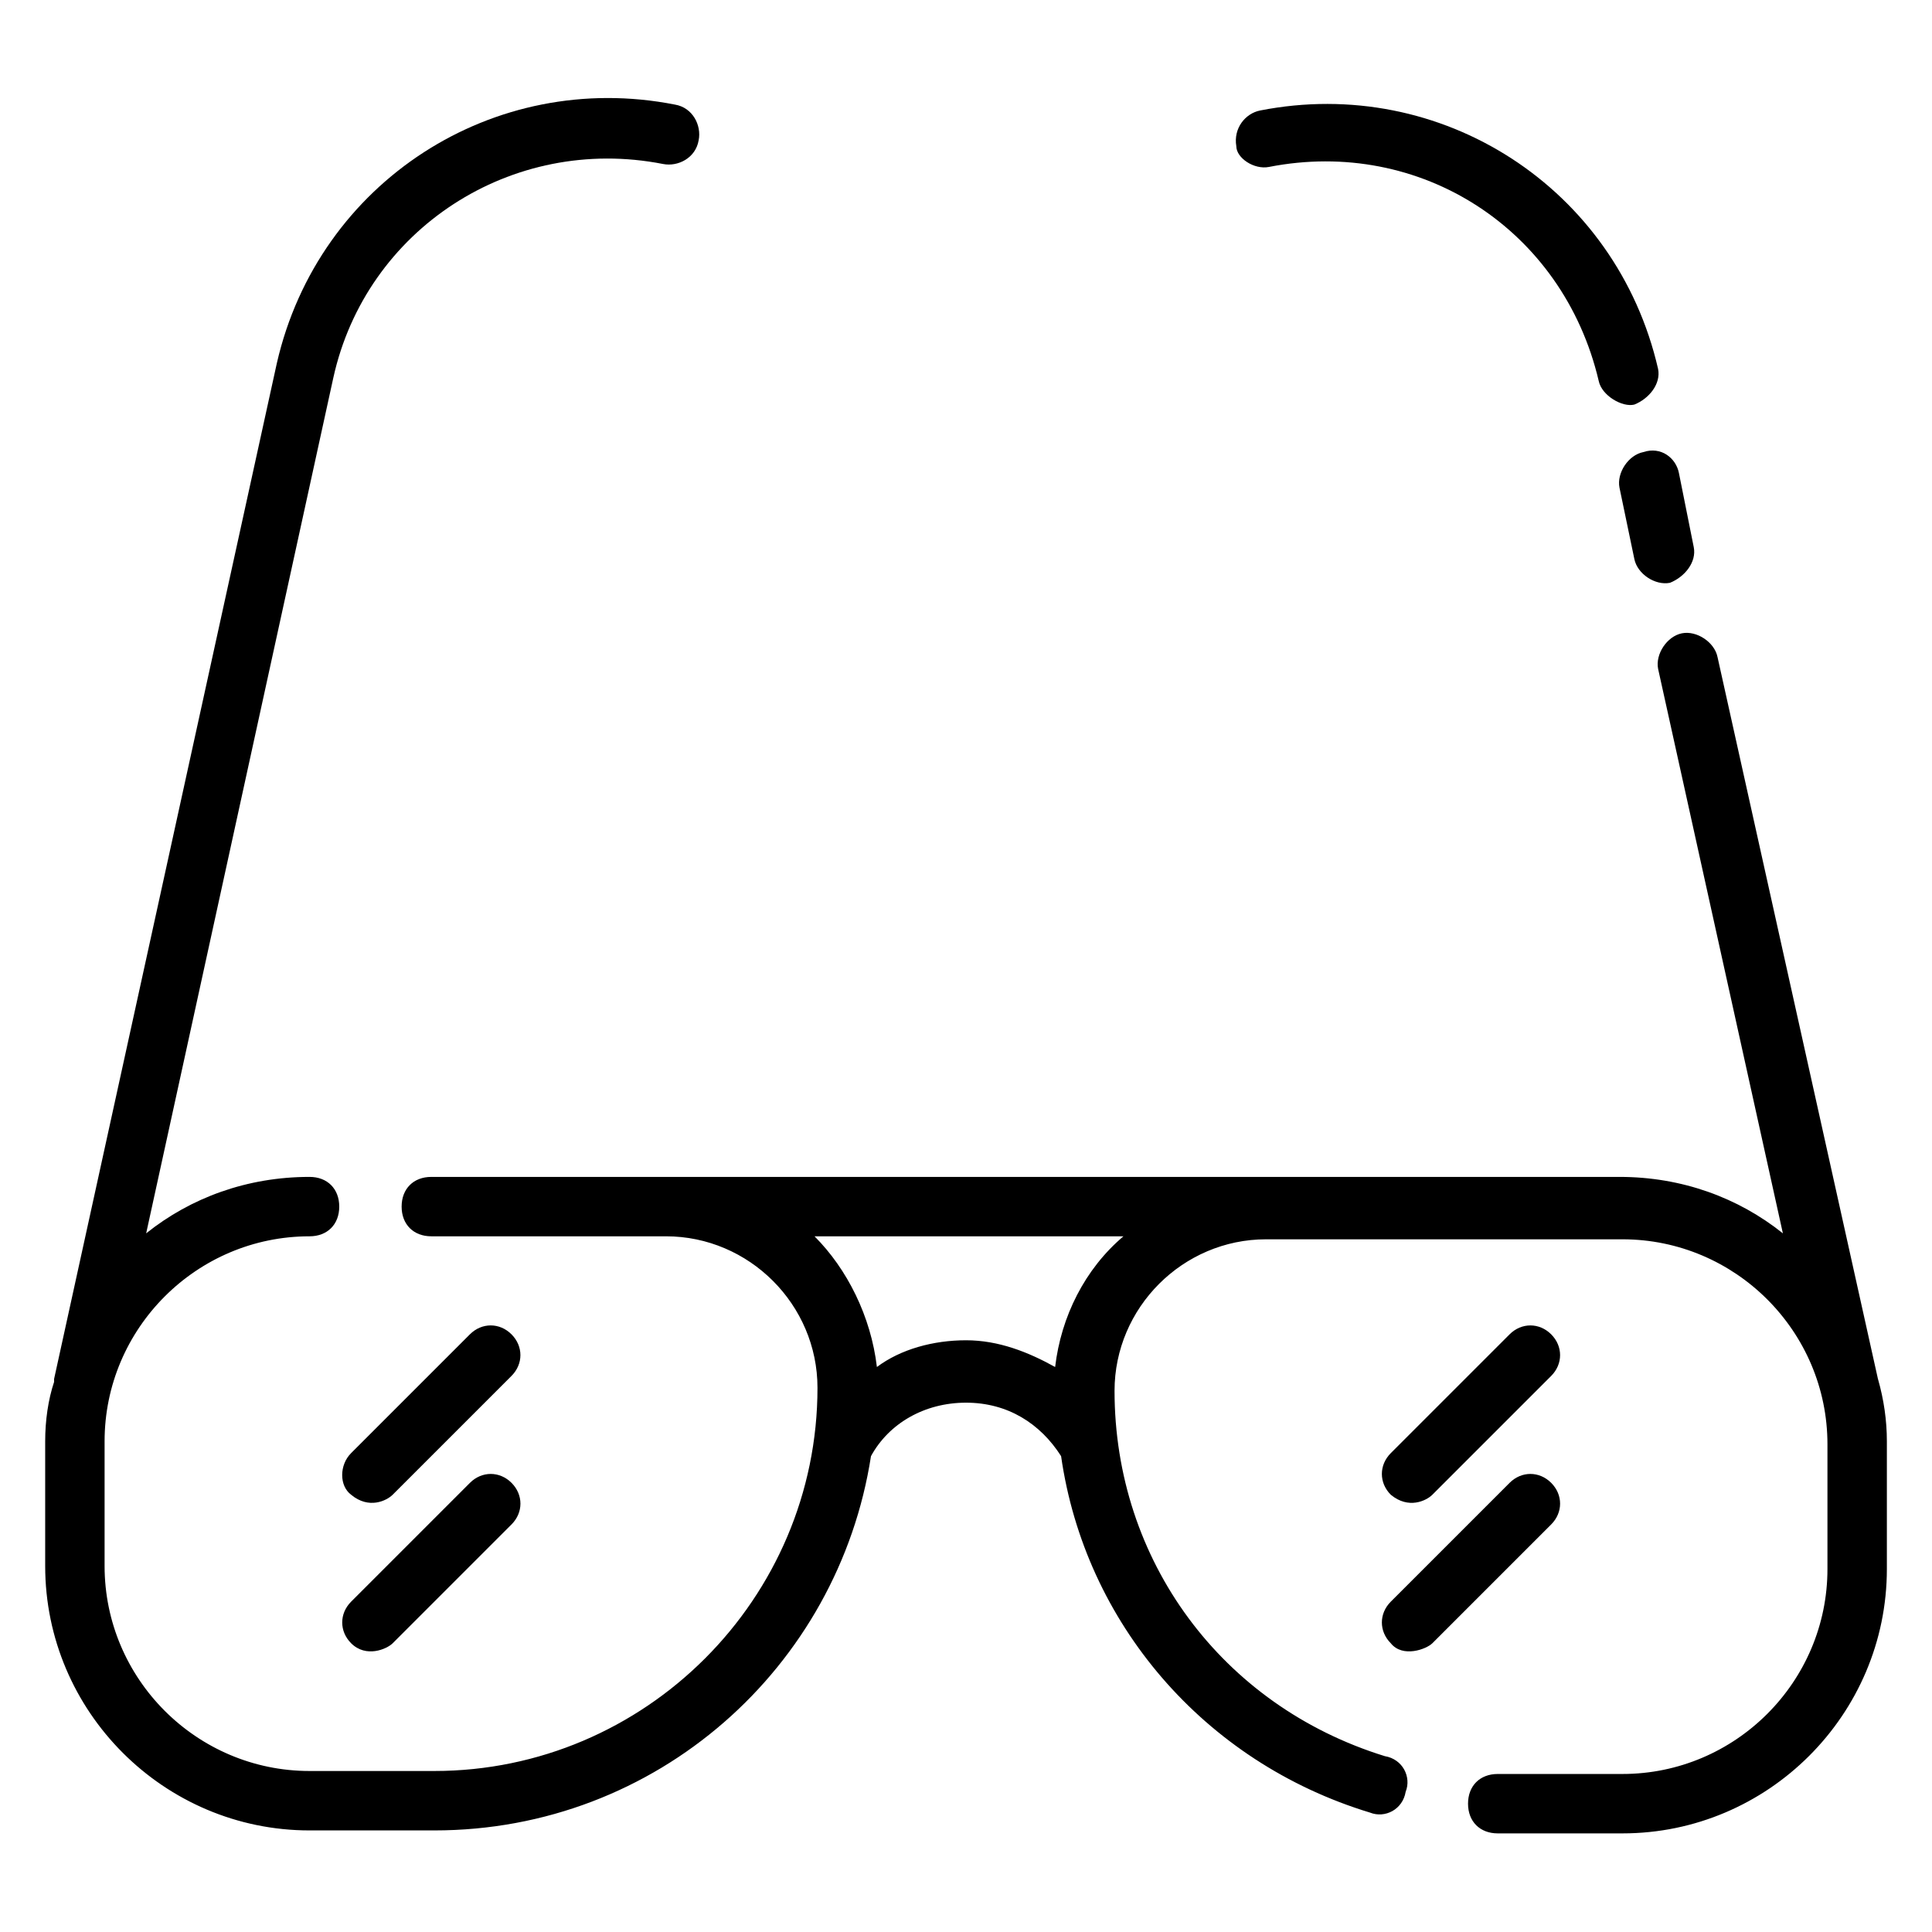 <?xml version="1.0" encoding="UTF-8"?>
<!-- Uploaded to: ICON Repo, www.iconrepo.com, Generator: ICON Repo Mixer Tools -->
<svg fill="#000000" width="800px" height="800px" version="1.1" viewBox="144 144 512 512" xmlns="http://www.w3.org/2000/svg">
 <g>
  <path d="m641.67 509.42s0.789 0 0 0l-42.508-191.29c-0.789-3.938-5.512-7.086-9.445-6.297-3.938 0.789-7.086 5.512-6.297 9.445l33.062 149.57c-11.809-9.445-26.766-14.957-43.297-14.957h-314.88c-4.723 0-7.871 3.148-7.871 7.871 0 4.723 3.148 7.871 7.871 7.871h62.188c22.043 0 40.148 18.105 40.148 40.148 0 55.891-45.656 101.55-101.55 101.55h-33.059c-29.914 0-54.316-24.406-54.316-54.32v-33.062c0-29.914 24.402-54.316 54.316-54.316 4.723 0 7.871-3.148 7.871-7.871 0-4.723-3.148-7.871-7.871-7.871-16.531 0-31.488 5.512-43.297 14.957l49.594-226.71c8.66-39.359 47.23-64.551 87.379-56.68 3.938 0.789 8.66-1.574 9.445-6.297 0.789-3.938-1.574-8.66-6.297-9.445-48.02-9.445-94.465 20.469-105.48 68.488l-59.039 269.22v0.789c-1.574 4.723-2.363 10.234-2.363 15.742v33.062c0 38.574 31.488 70.062 70.062 70.062h33.062c59.039 0 107.06-43.297 115.72-99.188 4.723-8.66 14.168-14.168 25.191-14.168 11.02 0 19.68 5.512 25.191 14.168 6.297 44.082 37.785 81.082 81.867 94.465 3.938 1.574 8.66-0.789 9.445-5.512 1.574-3.938-0.789-8.66-5.512-9.445-43.297-13.383-71.637-51.957-71.637-96.824 0-22.043 18.105-40.148 40.148-40.148h94.465c29.914 0 54.316 24.402 54.316 54.316v33.062c0 29.914-24.402 54.316-54.316 54.316h-33.062c-4.723 0-7.871 3.148-7.871 7.871 0 4.723 3.148 7.871 7.871 7.871h33.062c38.574 0 70.062-31.488 70.062-70.062v-33.848c0-5.508-0.789-11.02-2.363-16.531zm-218.05-3.148c-7.086-3.938-14.957-7.086-23.617-7.086s-17.32 2.363-23.617 7.086c-1.574-13.383-7.871-25.977-16.531-34.637h81.867c-10.227 8.66-16.527 21.254-18.102 34.637z"/>
  <path d="m523.59 540.12 31.488-31.488c3.148-3.148 3.148-7.871 0-11.02-3.148-3.148-7.871-3.148-11.02 0l-31.488 31.488c-3.148 3.148-3.148 7.871 0 11.02 4.723 3.934 9.445 1.574 11.02 0z"/>
  <path d="m555.08 536.97c-3.148-3.148-7.871-3.148-11.02 0l-31.488 31.488c-3.148 3.148-3.148 7.871 0 11.02 3.148 3.938 9.445 1.574 11.02 0l31.488-31.488c3.148-3.148 3.148-7.871 0-11.02z"/>
  <path d="m279.55 497.61c-3.148-3.148-7.871-3.148-11.02 0l-31.488 31.488c-3.148 3.148-3.148 8.66 0 11.02 4.723 3.938 9.445 1.574 11.02 0l31.488-31.488c3.152-3.148 3.152-7.871 0-11.02z"/>
  <path d="m268.54 536.97-31.488 31.488c-3.148 3.148-3.148 7.871 0 11.02 3.938 3.938 9.445 1.574 11.02 0l31.488-31.488c3.148-3.148 3.148-7.871 0-11.02-3.148-3.148-7.871-3.148-11.02 0z"/>
  <path d="m480.29 188.24c40.148-7.871 77.934 16.531 87.379 56.68 0.789 3.938 6.297 7.086 9.445 6.297 3.938-1.574 7.086-5.512 6.297-9.445-11.02-48.02-57.465-77.934-105.48-68.488-3.938 0.789-7.086 4.723-6.297 9.445 0 3.148 4.723 6.297 8.66 5.512z"/>
  <path d="m579.48 263.81c-3.938 0.789-7.086 5.512-6.297 9.445l3.938 18.895c0.789 3.938 5.512 7.086 9.445 6.297 3.938-1.574 7.086-5.512 6.297-9.445l-3.938-19.68c-0.785-3.938-4.723-7.086-9.445-5.512z"/>
 </g>
</svg>